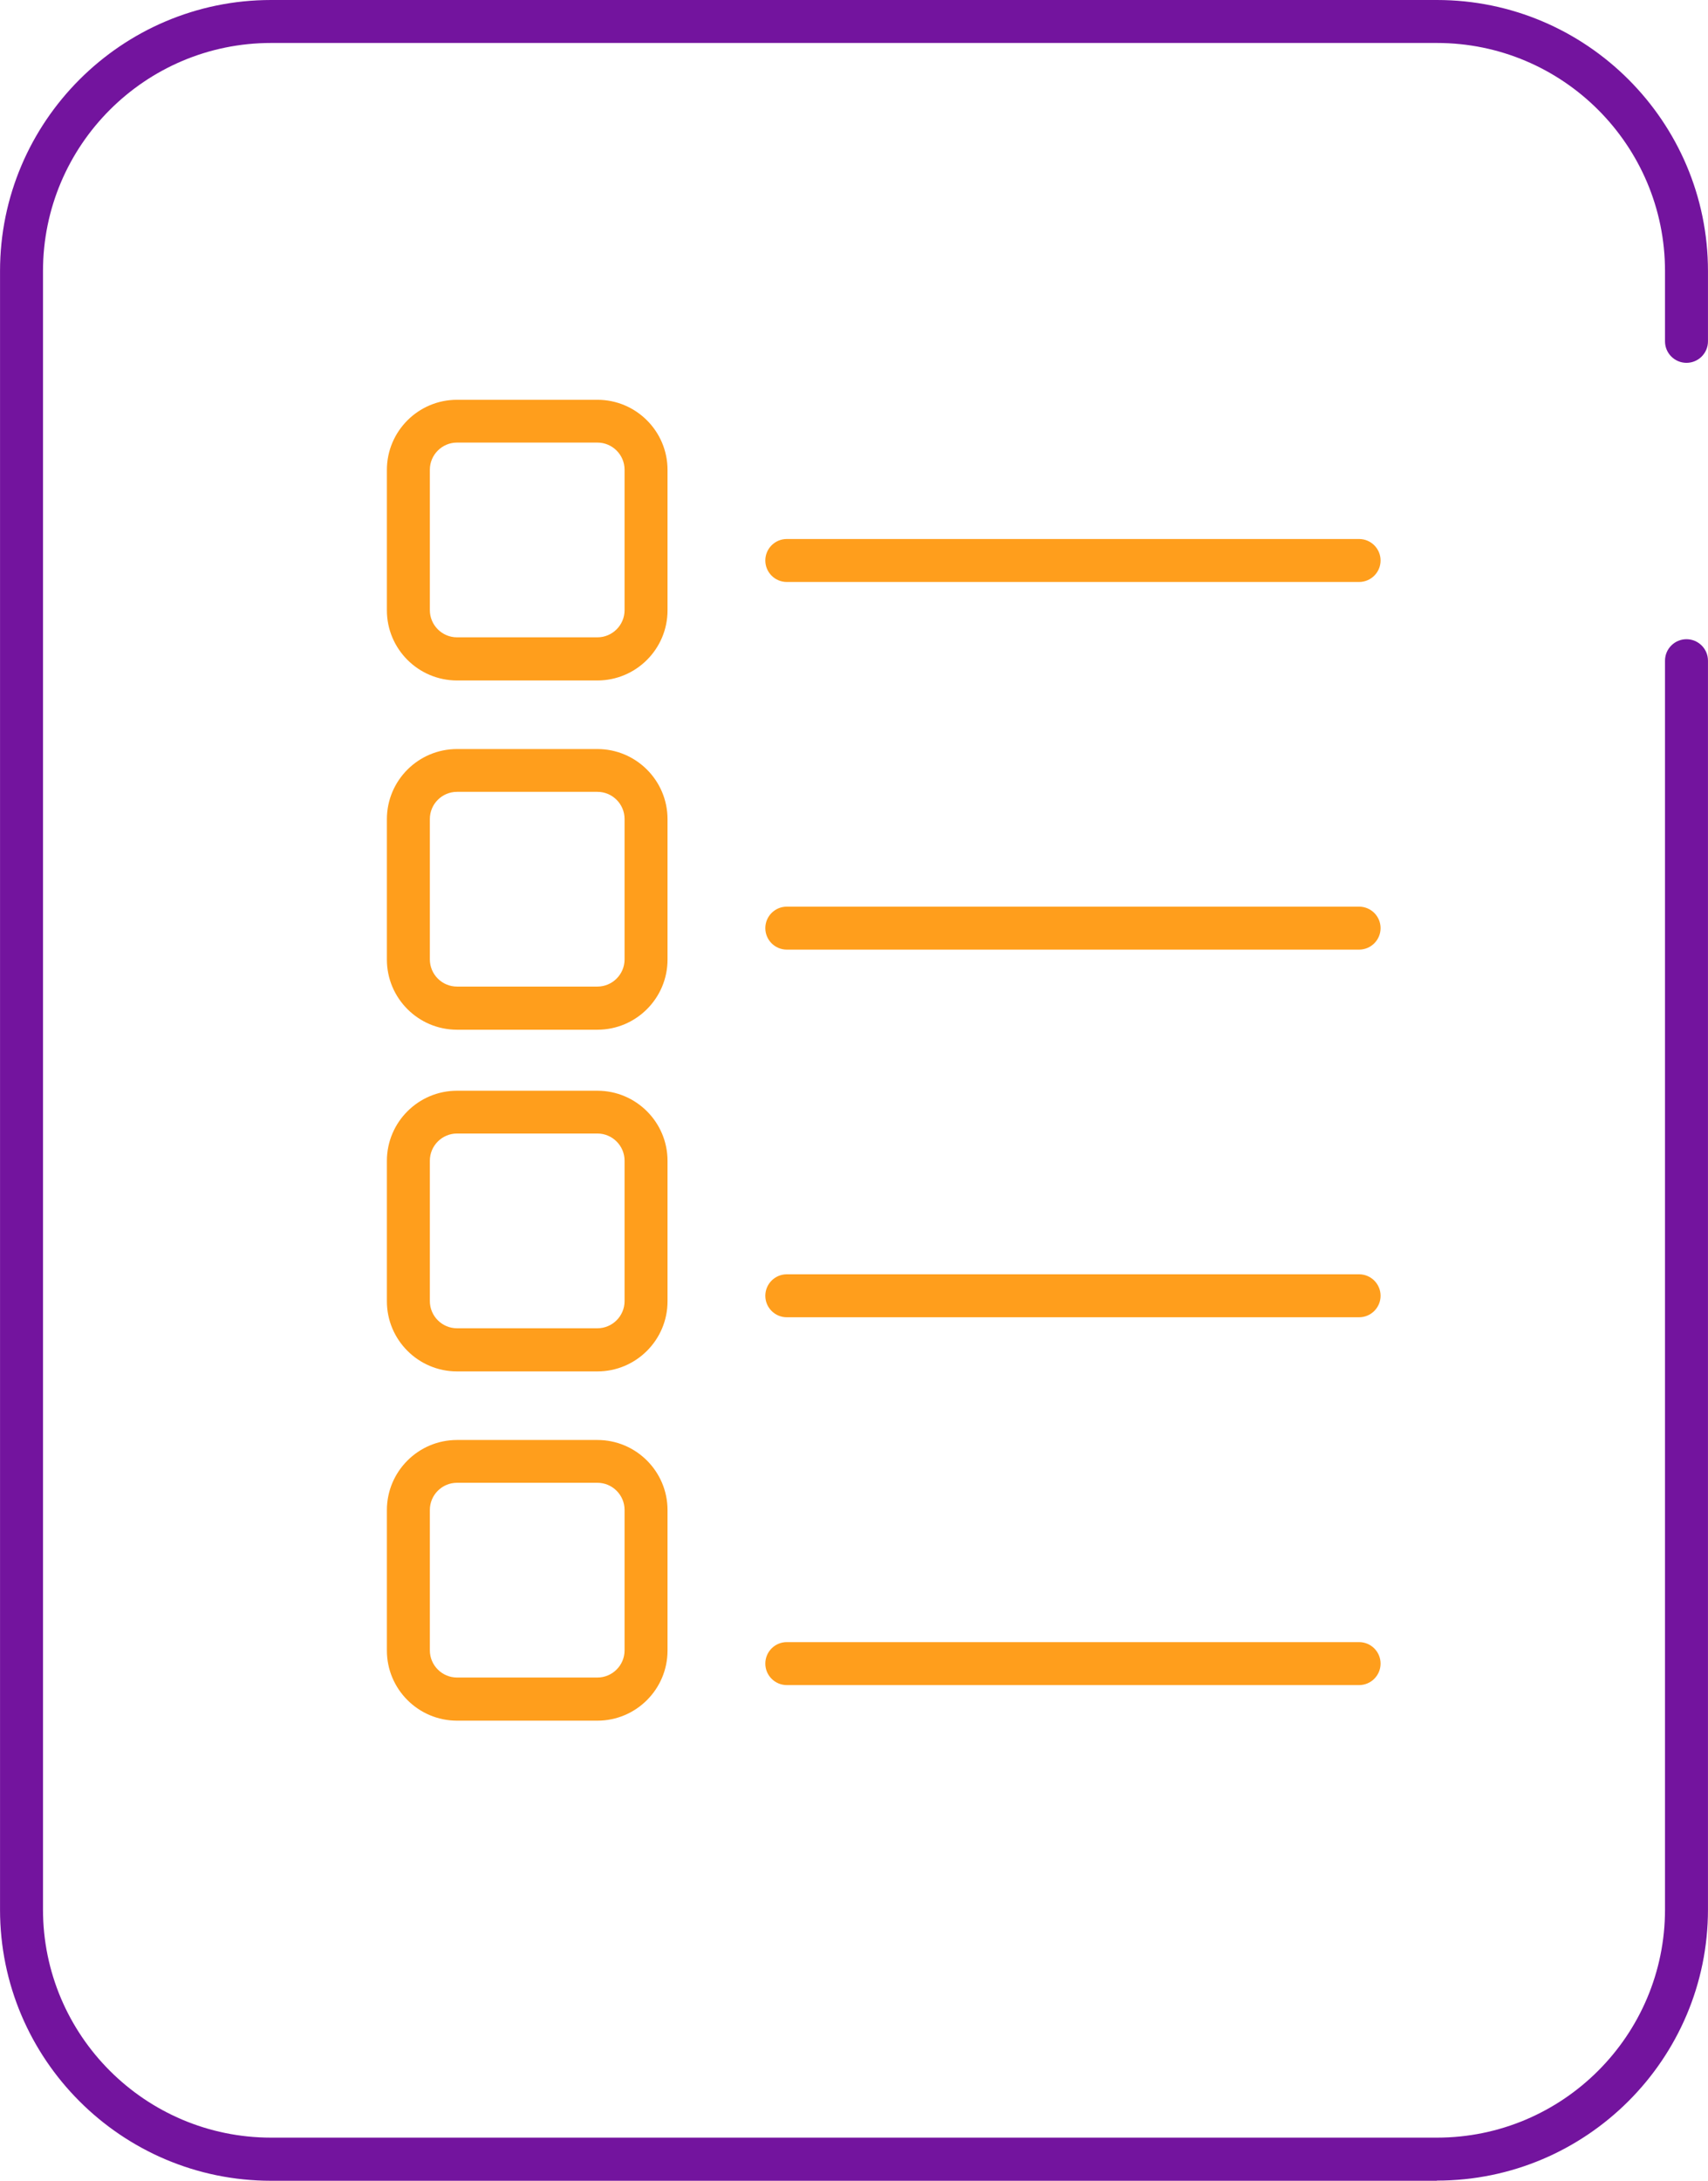 <?xml version="1.0" encoding="UTF-8"?>
<svg xmlns="http://www.w3.org/2000/svg" id="Ebene_1" data-name="Ebene 1" width="35.06mm" height="44.76mm" viewBox="0 0 99.38 126.88">
  <path d="M83.61,126.88H15.77c-8.7,0-15.77-7.08-15.77-15.77V15.77C0,7.08,7.08,0,15.77,0h67.84c8.7,0,15.77,7.08,15.77,15.77v4.09c0,.69-.56,1.25-1.25,1.25s-1.25-.56-1.25-1.25v-4.09c0-7.32-5.95-13.27-13.27-13.27H15.77c-7.32,0-13.27,5.95-13.27,13.27v95.33c0,7.32,5.95,13.27,13.27,13.27h67.84c7.32,0,13.27-5.95,13.27-13.27V38.44c0-.69.56-1.25,1.25-1.25s1.25.56,1.25,1.25v72.66c0,8.7-7.08,15.77-15.77,15.77Z" fill="#73149e"></path>
  <path d="M79.08,33.86h-33.3c-.69,0-1.25-.56-1.25-1.25s.56-1.25,1.25-1.25h33.3c.69,0,1.25.56,1.25,1.25s-.56,1.25-1.25,1.25Z" fill="#ff9e1c"></path>
  <path d="M79.08,55.25h-33.3c-.69,0-1.25-.56-1.25-1.25s.56-1.25,1.25-1.25h33.3c.69,0,1.25.56,1.25,1.25s-.56,1.25-1.25,1.25Z" fill="#ff9e1c"></path>
  <path d="M79.08,76.64h-33.3c-.69,0-1.25-.56-1.25-1.25s.56-1.25,1.25-1.25h33.3c.69,0,1.25.56,1.25,1.25s-.56,1.25-1.25,1.25Z" fill="#ff9e1c"></path>
  <path d="M79.08,98.04h-33.3c-.69,0-1.25-.56-1.25-1.25s.56-1.25,1.25-1.25h33.3c.69,0,1.25.56,1.25,1.25s-.56,1.25-1.25,1.25Z" fill="#ff9e1c"></path>
  <path d="M34.76,39.59h-8.17c-2.25,0-4.08-1.83-4.08-4.08v-8.17c0-2.25,1.83-4.08,4.08-4.08h8.17c2.25,0,4.08,1.83,4.08,4.08v8.17c0,2.25-1.83,4.08-4.08,4.08ZM26.59,25.75c-.87,0-1.58.71-1.58,1.58v8.17c0,.87.71,1.58,1.58,1.58h8.17c.87,0,1.58-.71,1.58-1.58v-8.17c0-.87-.71-1.58-1.58-1.58h-8.17Z" fill="#ff9e1c"></path>
  <path d="M34.76,59.91h-8.17c-2.25,0-4.08-1.83-4.08-4.08v-8.17c0-2.25,1.83-4.08,4.08-4.08h8.17c2.25,0,4.08,1.83,4.08,4.08v8.17c0,2.25-1.83,4.08-4.08,4.08ZM26.59,46.07c-.87,0-1.58.71-1.58,1.58v8.17c0,.87.71,1.58,1.58,1.58h8.17c.87,0,1.58-.71,1.58-1.58v-8.17c0-.87-.71-1.58-1.58-1.58h-8.17Z" fill="#ff9e1c"></path>
  <path d="M34.76,79.79h-8.17c-2.25,0-4.08-1.83-4.08-4.08v-8.17c0-2.25,1.83-4.08,4.08-4.08h8.17c2.25,0,4.08,1.83,4.08,4.08v8.17c0,2.25-1.83,4.08-4.08,4.08ZM26.59,65.95c-.87,0-1.58.71-1.58,1.58v8.17c0,.87.71,1.58,1.58,1.58h8.17c.87,0,1.58-.71,1.58-1.58v-8.17c0-.87-.71-1.58-1.58-1.58h-8.17Z" fill="#ff9e1c"></path>
  <path d="M34.76,100.11h-8.17c-2.25,0-4.08-1.83-4.08-4.08v-8.17c0-2.25,1.83-4.08,4.08-4.08h8.17c2.25,0,4.08,1.83,4.08,4.08v8.17c0,2.25-1.83,4.08-4.08,4.08ZM26.59,86.27c-.87,0-1.58.71-1.58,1.58v8.17c0,.87.71,1.58,1.58,1.58h8.17c.87,0,1.58-.71,1.58-1.58v-8.17c0-.87-.71-1.58-1.58-1.58h-8.17Z" fill="#ff9e1c"></path>
</svg>
